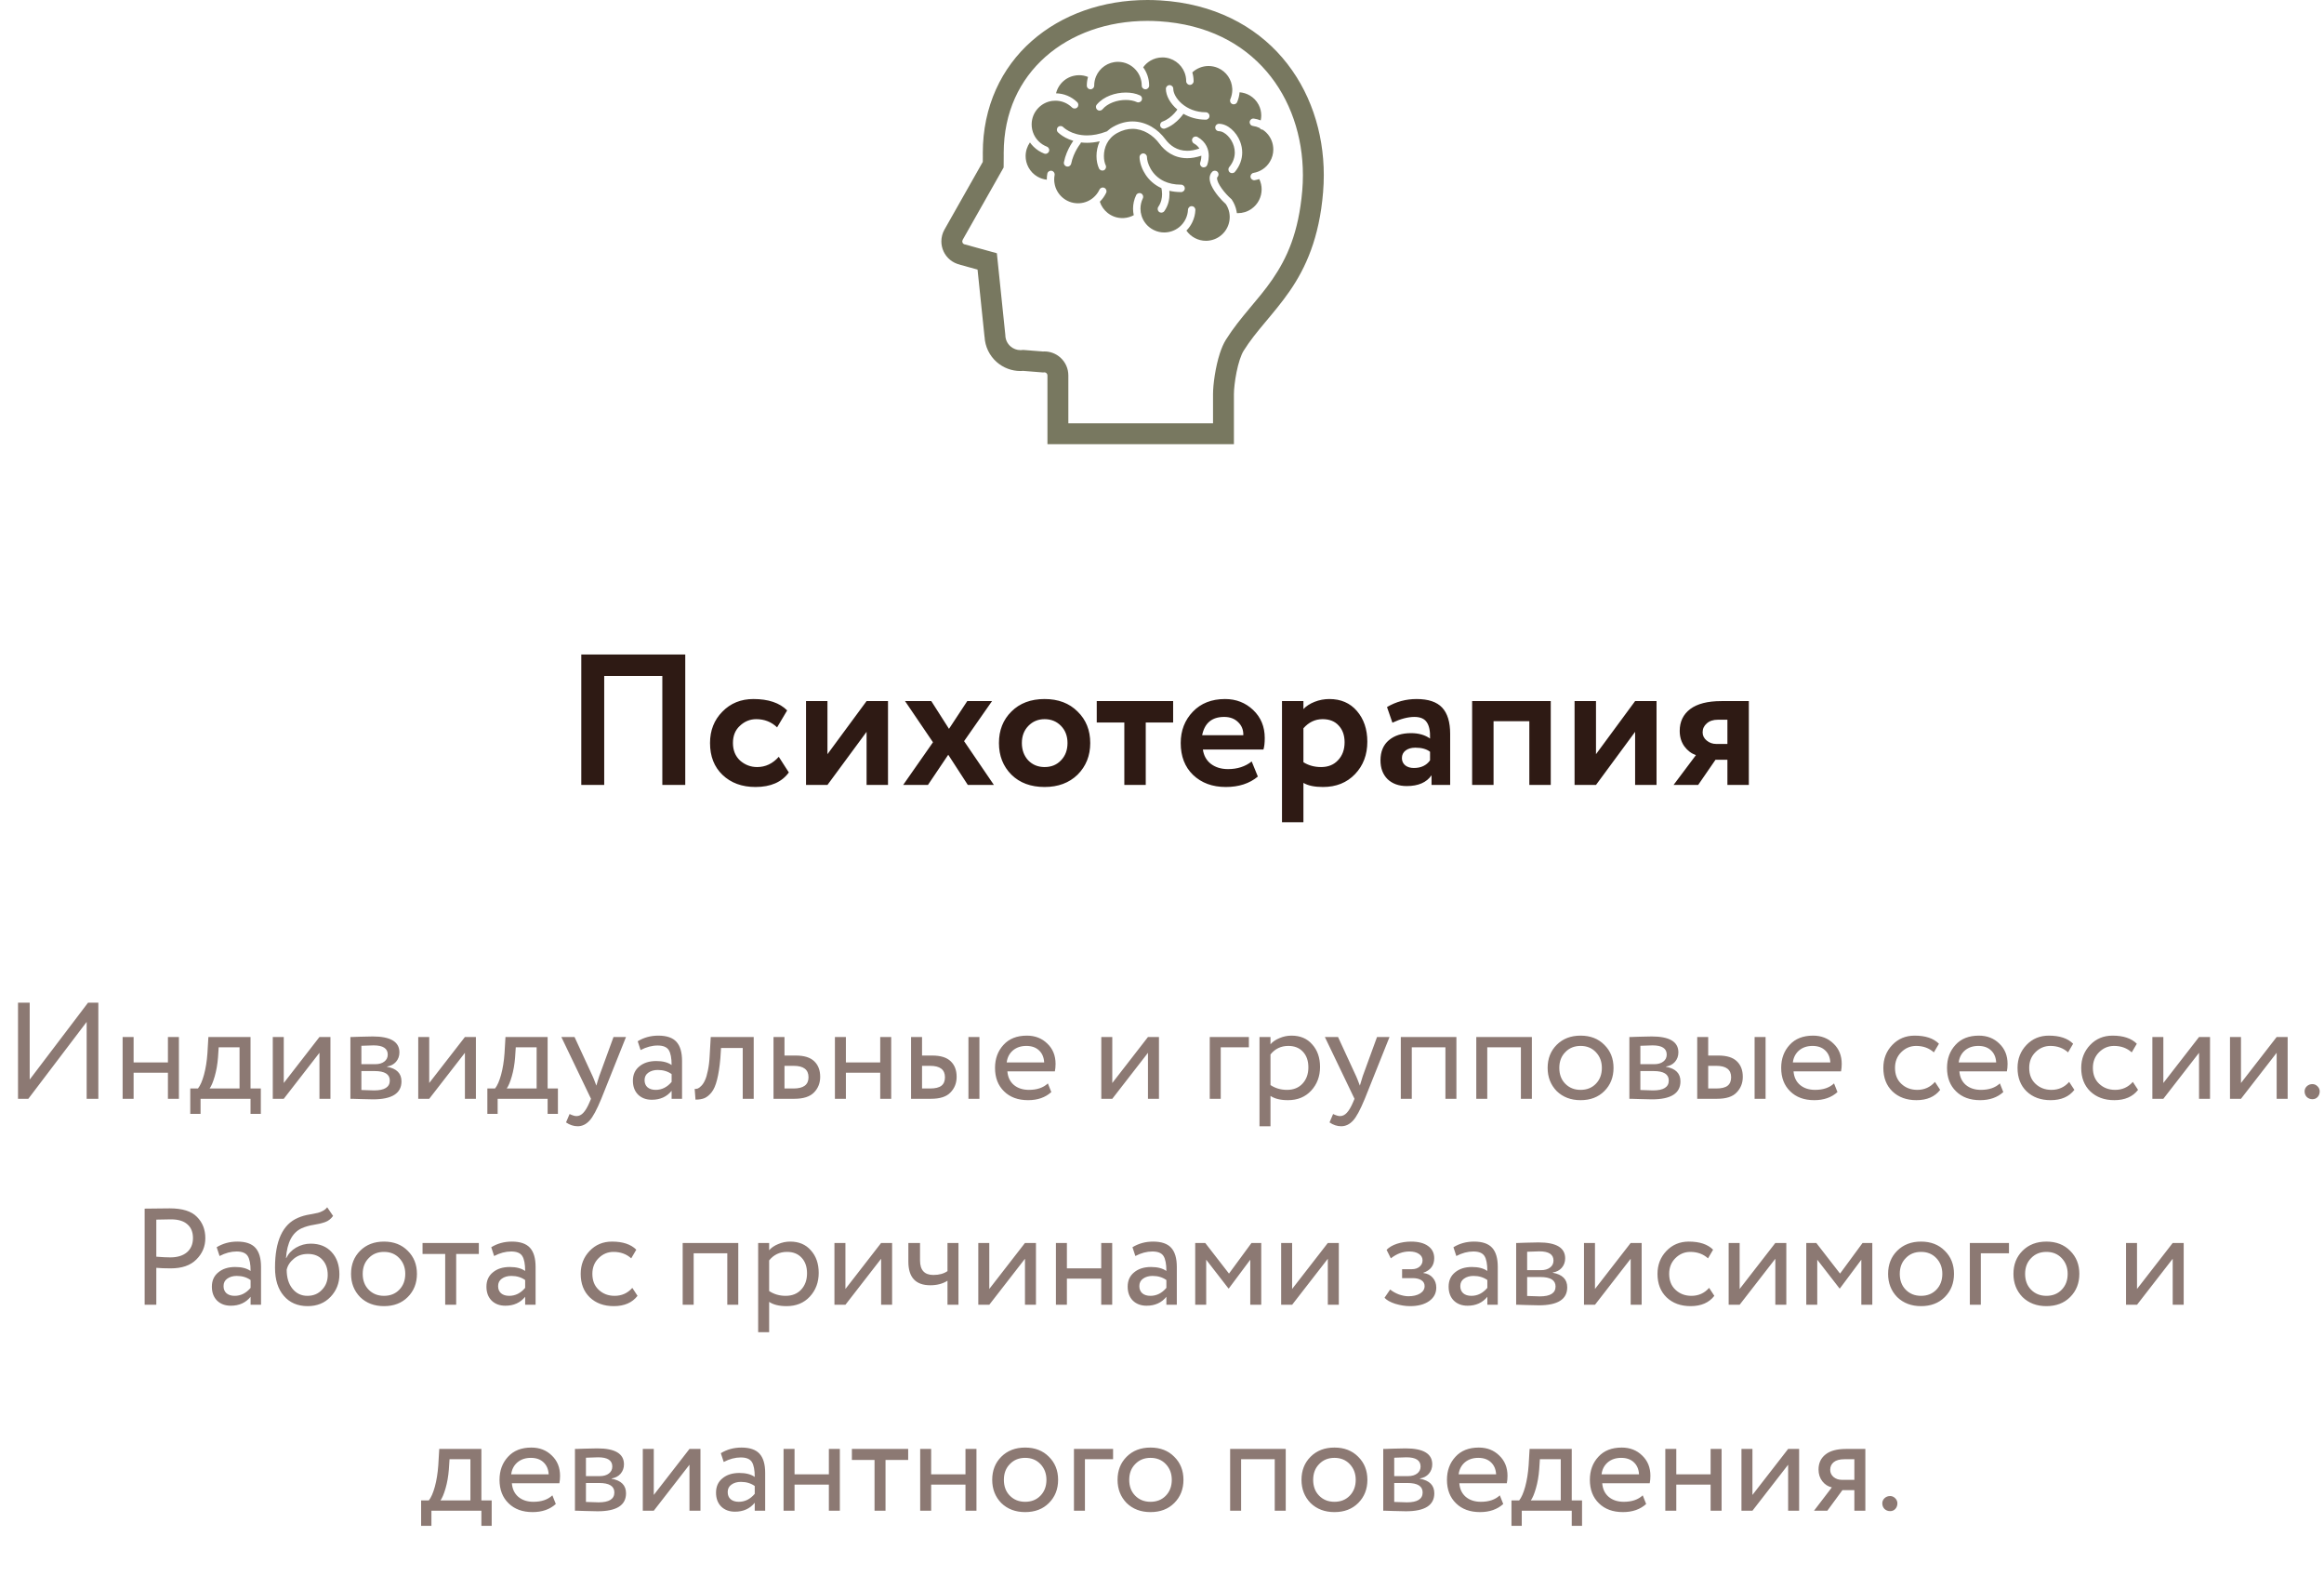 <?xml version="1.0" encoding="UTF-8"?> <svg xmlns="http://www.w3.org/2000/svg" width="237" height="162" viewBox="0 0 237 162" fill="none"><path d="M69.882 80.032H67.544V68.917H61.617V80.032H59.279V66.732H69.882V80.032ZM79.419 77.163L80.445 78.759C79.723 79.747 78.589 80.241 77.044 80.241C75.663 80.241 74.542 79.829 73.681 79.006C72.832 78.195 72.408 77.112 72.408 75.757C72.408 74.478 72.826 73.414 73.662 72.565C74.498 71.704 75.555 71.273 76.835 71.273C78.355 71.273 79.501 71.659 80.274 72.432L79.248 74.161C78.665 73.604 77.956 73.325 77.12 73.325C76.486 73.325 75.929 73.553 75.448 74.009C74.979 74.44 74.745 75.022 74.745 75.757C74.745 76.492 74.985 77.087 75.467 77.543C75.973 77.986 76.556 78.208 77.215 78.208C78.063 78.208 78.798 77.86 79.419 77.163ZM88.373 74.617L84.383 80.032H82.198V71.482H84.383V76.897L88.373 71.482H90.558V80.032H88.373V74.617ZM98.64 71.482H101.167L98.317 75.567L101.357 80.032H98.697L96.702 76.954L94.631 80.032H92.104L95.144 75.681L92.294 71.482H94.973L96.778 74.313L98.64 71.482ZM103.145 78.987C102.297 78.138 101.872 77.062 101.872 75.757C101.872 74.452 102.297 73.382 103.145 72.546C103.994 71.697 105.121 71.273 106.527 71.273C107.921 71.273 109.042 71.697 109.89 72.546C110.752 73.382 111.182 74.452 111.182 75.757C111.182 77.049 110.752 78.126 109.89 78.987C109.029 79.823 107.908 80.241 106.527 80.241C105.121 80.241 103.994 79.823 103.145 78.987ZM104.874 74.009C104.431 74.465 104.209 75.048 104.209 75.757C104.209 76.466 104.425 77.055 104.855 77.524C105.299 77.98 105.856 78.208 106.527 78.208C107.211 78.208 107.769 77.98 108.199 77.524C108.643 77.068 108.864 76.479 108.864 75.757C108.864 75.048 108.643 74.465 108.199 74.009C107.756 73.553 107.199 73.325 106.527 73.325C105.869 73.325 105.318 73.553 104.874 74.009ZM114.658 73.667H111.846V71.482H119.636V73.667H116.843V80.032H114.658V73.667ZM127.648 77.638L128.275 79.177C127.426 79.886 126.337 80.241 125.007 80.241C123.639 80.241 122.524 79.829 121.663 79.006C120.827 78.195 120.409 77.112 120.409 75.757C120.409 74.49 120.82 73.426 121.644 72.565C122.467 71.704 123.563 71.273 124.931 71.273C126.058 71.273 127.014 71.647 127.8 72.394C128.585 73.141 128.978 74.091 128.978 75.244C128.978 75.751 128.933 76.143 128.845 76.422H122.67C122.758 77.043 123.031 77.53 123.487 77.885C123.955 78.24 124.538 78.417 125.235 78.417C126.185 78.417 126.989 78.157 127.648 77.638ZM124.836 73.097C123.594 73.097 122.847 73.718 122.594 74.959H126.793C126.805 74.414 126.628 73.971 126.261 73.629C125.906 73.274 125.431 73.097 124.836 73.097ZM132.922 83.832H130.737V71.482H132.922V72.299C133.201 71.995 133.581 71.748 134.062 71.558C134.544 71.368 135.044 71.273 135.563 71.273C136.741 71.273 137.679 71.678 138.375 72.489C139.085 73.312 139.439 74.357 139.439 75.624C139.439 76.954 139.021 78.056 138.185 78.93C137.349 79.804 136.26 80.241 134.917 80.241C134.056 80.241 133.391 80.102 132.922 79.823V83.832ZM134.879 73.325C134.119 73.325 133.467 73.635 132.922 74.256V77.714C133.442 78.043 134.043 78.208 134.727 78.208C135.449 78.208 136.026 77.974 136.456 77.505C136.9 77.036 137.121 76.428 137.121 75.681C137.121 74.972 136.919 74.402 136.513 73.971C136.121 73.54 135.576 73.325 134.879 73.325ZM141.997 73.686L141.446 72.09C142.371 71.545 143.378 71.273 144.467 71.273C145.658 71.273 146.526 71.564 147.07 72.147C147.615 72.73 147.887 73.623 147.887 74.826V80.032H145.987V79.044C145.481 79.779 144.638 80.146 143.46 80.146C142.65 80.146 141.997 79.912 141.503 79.443C141.022 78.962 140.781 78.322 140.781 77.524C140.781 76.637 141.066 75.953 141.636 75.472C142.206 74.991 142.96 74.75 143.897 74.75C144.67 74.75 145.316 74.934 145.835 75.301C145.861 74.541 145.747 73.984 145.493 73.629C145.253 73.274 144.835 73.097 144.239 73.097C143.581 73.097 142.833 73.293 141.997 73.686ZM144.182 78.303C144.917 78.303 145.468 78.043 145.835 77.524V76.65C145.481 76.371 144.98 76.232 144.334 76.232C143.929 76.232 143.6 76.327 143.346 76.517C143.093 76.707 142.966 76.967 142.966 77.296C142.966 77.6 143.08 77.847 143.308 78.037C143.536 78.214 143.828 78.303 144.182 78.303ZM158.145 80.032H155.96V73.534H152.312V80.032H150.127V71.482H158.145V80.032ZM166.748 74.617L162.758 80.032H160.573V71.482H162.758V76.897L166.748 71.482H168.933V80.032H166.748V74.617ZM175.552 71.482H178.345V80.032H176.16V77.467H174.944L173.177 80.032H170.669L172.949 76.992C172.481 76.827 172.088 76.53 171.771 76.099C171.455 75.656 171.296 75.13 171.296 74.522C171.296 73.585 171.651 72.844 172.36 72.299C173.082 71.754 174.146 71.482 175.552 71.482ZM173.633 74.674C173.633 75.003 173.773 75.282 174.051 75.51C174.33 75.738 174.653 75.852 175.02 75.852H176.16V73.382H175.191C174.71 73.382 174.33 73.509 174.051 73.762C173.773 74.003 173.633 74.307 173.633 74.674Z" fill="#2E1A14"></path><path d="M8.838 104.192L2.888 112.032H1.838V102.232H3.028V110.072L8.978 102.232H10.028V112.032H8.838V104.192ZM18.245 112.032H17.125V109.372H13.625V112.032H12.505V105.732H13.625V108.322H17.125V105.732H18.245V112.032ZM20.453 113.572H19.403V110.982H20.187C20.42 110.693 20.625 110.226 20.803 109.582C20.98 108.929 21.097 108.201 21.153 107.398L21.251 105.732H25.549V110.982H26.599V113.572H25.549V112.032H20.453V113.572ZM22.301 106.782L22.231 107.832C22.175 108.532 22.063 109.171 21.895 109.75C21.727 110.329 21.554 110.739 21.377 110.982H24.429V106.782H22.301ZM32.578 107.342L28.938 112.032H27.818V105.732H28.938V110.422L32.578 105.732H33.698V112.032H32.578V107.342ZM35.734 112.032V105.732C35.78 105.732 35.846 105.732 35.93 105.732C36.014 105.723 36.135 105.718 36.294 105.718C36.452 105.709 36.597 105.704 36.728 105.704C37.418 105.685 37.848 105.676 38.016 105.676C39.826 105.676 40.732 106.217 40.732 107.3C40.732 107.673 40.615 107.995 40.382 108.266C40.148 108.527 39.845 108.686 39.472 108.742V108.77C40.452 108.947 40.942 109.442 40.942 110.254C40.942 111.477 39.976 112.088 38.044 112.088C37.95 112.088 37.54 112.079 36.812 112.06C36.672 112.06 36.518 112.055 36.35 112.046C36.182 112.046 36.051 112.041 35.958 112.032C35.864 112.032 35.79 112.032 35.734 112.032ZM38.198 109.204H36.854V111.136C37.526 111.164 37.955 111.178 38.142 111.178C39.215 111.178 39.752 110.842 39.752 110.17C39.752 109.526 39.234 109.204 38.198 109.204ZM38.1 106.586C37.829 106.586 37.414 106.6 36.854 106.628V108.504H38.268C38.65 108.504 38.958 108.415 39.192 108.238C39.425 108.061 39.542 107.823 39.542 107.524C39.542 106.899 39.061 106.586 38.1 106.586ZM47.412 107.342L43.772 112.032H42.652V105.732H43.772V110.422L47.412 105.732H48.532V112.032H47.412V107.342ZM50.75 113.572H49.7V110.982H50.484C50.717 110.693 50.922 110.226 51.1 109.582C51.277 108.929 51.394 108.201 51.45 107.398L51.548 105.732H55.846V110.982H56.896V113.572H55.846V112.032H50.75V113.572ZM52.598 106.782L52.528 107.832C52.472 108.532 52.36 109.171 52.192 109.75C52.024 110.329 51.851 110.739 51.674 110.982H54.726V106.782H52.598ZM62.566 105.732H63.84L61.32 112.032C60.863 113.143 60.466 113.88 60.13 114.244C59.776 114.636 59.37 114.832 58.912 114.832C58.502 114.832 58.105 114.701 57.722 114.44L58.086 113.586C58.385 113.726 58.618 113.796 58.786 113.796C59.048 113.796 59.281 113.684 59.486 113.46C59.701 113.236 59.916 112.872 60.13 112.368L60.27 112.032L57.246 105.732H58.59L60.438 109.736C60.476 109.801 60.602 110.119 60.816 110.688C60.9 110.38 60.998 110.058 61.11 109.722L62.566 105.732ZM65.327 107.062L65.033 106.166C65.659 105.783 66.359 105.592 67.133 105.592C67.983 105.592 68.599 105.802 68.981 106.222C69.364 106.642 69.555 107.291 69.555 108.168V112.032H68.491V111.22C67.997 111.827 67.325 112.13 66.475 112.13C65.897 112.13 65.43 111.957 65.075 111.612C64.721 111.257 64.543 110.781 64.543 110.184C64.543 109.568 64.763 109.083 65.201 108.728C65.64 108.364 66.214 108.182 66.923 108.182C67.586 108.182 68.109 108.317 68.491 108.588C68.491 107.879 68.393 107.37 68.197 107.062C68.001 106.754 67.623 106.6 67.063 106.6C66.494 106.6 65.915 106.754 65.327 107.062ZM66.867 111.122C67.493 111.122 68.034 110.851 68.491 110.31V109.512C68.099 109.232 67.628 109.092 67.077 109.092C66.695 109.092 66.373 109.185 66.111 109.372C65.859 109.549 65.733 109.801 65.733 110.128C65.733 110.436 65.831 110.679 66.027 110.856C66.233 111.033 66.513 111.122 66.867 111.122ZM76.863 112.032H75.743V106.852H73.531L73.461 107.916C73.386 108.784 73.274 109.507 73.125 110.086C72.985 110.655 72.798 111.085 72.565 111.374C72.341 111.654 72.103 111.85 71.851 111.962C71.599 112.065 71.291 112.116 70.927 112.116L70.843 111.024C70.945 111.033 71.053 111.019 71.165 110.982C71.277 110.935 71.398 110.842 71.529 110.702C71.669 110.562 71.79 110.375 71.893 110.142C72.005 109.909 72.103 109.582 72.187 109.162C72.28 108.733 72.341 108.243 72.369 107.692L72.481 105.732H76.863V112.032ZM81.01 112.032H78.882V105.732H80.002V107.622H81.15C82.009 107.622 82.639 107.818 83.04 108.21C83.441 108.593 83.642 109.12 83.642 109.792C83.642 110.427 83.432 110.959 83.012 111.388C82.592 111.817 81.925 112.032 81.01 112.032ZM80.94 108.672H80.002V110.982H80.926C81.943 110.982 82.452 110.599 82.452 109.834C82.452 109.059 81.948 108.672 80.94 108.672ZM90.884 112.032H89.764V109.372H86.264V112.032H85.144V105.732H86.264V108.322H89.764V105.732H90.884V112.032ZM94.939 112.032H92.909V105.732H94.029V107.622H95.065C95.924 107.622 96.554 107.818 96.955 108.21C97.357 108.593 97.557 109.12 97.557 109.792C97.557 110.427 97.347 110.959 96.927 111.388C96.526 111.817 95.863 112.032 94.939 112.032ZM99.881 112.032H98.761V105.732H99.881V112.032ZM94.855 108.672H94.029V110.982H94.841C95.373 110.982 95.761 110.889 96.003 110.702C96.246 110.515 96.367 110.226 96.367 109.834C96.367 109.059 95.863 108.672 94.855 108.672ZM106.862 110.464L107.212 111.346C106.605 111.897 105.816 112.172 104.846 112.172C103.819 112.172 103.002 111.873 102.396 111.276C101.78 110.679 101.472 109.881 101.472 108.882C101.472 107.939 101.761 107.155 102.34 106.53C102.909 105.905 103.702 105.592 104.72 105.592C105.56 105.592 106.255 105.863 106.806 106.404C107.366 106.936 107.646 107.627 107.646 108.476C107.646 108.747 107.622 108.999 107.576 109.232H102.732C102.778 109.82 102.998 110.282 103.39 110.618C103.791 110.954 104.304 111.122 104.93 111.122C105.751 111.122 106.395 110.903 106.862 110.464ZM104.664 106.642C104.113 106.642 103.656 106.796 103.292 107.104C102.937 107.412 102.727 107.818 102.662 108.322H106.484C106.456 107.799 106.278 107.389 105.952 107.09C105.634 106.791 105.205 106.642 104.664 106.642ZM117.07 107.342L113.43 112.032H112.31V105.732H113.43V110.422L117.07 105.732H118.19V112.032H117.07V107.342ZM124.49 112.032H123.37V105.732H127.36V106.782H124.49V112.032ZM129.563 114.832H128.443V105.732H129.563V106.474C129.787 106.213 130.095 106.003 130.487 105.844C130.879 105.676 131.285 105.592 131.705 105.592C132.601 105.592 133.305 105.891 133.819 106.488C134.351 107.076 134.617 107.841 134.617 108.784C134.617 109.745 134.313 110.553 133.707 111.206C133.109 111.85 132.321 112.172 131.341 112.172C130.585 112.172 129.992 112.027 129.563 111.738V114.832ZM131.383 106.642C130.636 106.642 130.029 106.931 129.563 107.51V110.632C130.057 110.959 130.617 111.122 131.243 111.122C131.905 111.122 132.433 110.912 132.825 110.492C133.226 110.063 133.427 109.507 133.427 108.826C133.427 108.163 133.245 107.636 132.881 107.244C132.517 106.843 132.017 106.642 131.383 106.642ZM140.428 105.732H141.702L139.182 112.032C138.724 113.143 138.328 113.88 137.992 114.244C137.637 114.636 137.231 114.832 136.774 114.832C136.363 114.832 135.966 114.701 135.584 114.44L135.948 113.586C136.246 113.726 136.48 113.796 136.648 113.796C136.909 113.796 137.142 113.684 137.348 113.46C137.562 113.236 137.777 112.872 137.992 112.368L138.132 112.032L135.108 105.732H136.452L138.3 109.736C138.337 109.801 138.463 110.119 138.678 110.688C138.762 110.38 138.86 110.058 138.972 109.722L140.428 105.732ZM148.523 112.032H147.403V106.782H143.973V112.032H142.853V105.732H148.523V112.032ZM156.22 112.032H155.1V106.782H151.67V112.032H150.55V105.732H156.22V112.032ZM158.751 111.248C158.135 110.613 157.827 109.825 157.827 108.882C157.827 107.93 158.135 107.146 158.751 106.53C159.377 105.905 160.189 105.592 161.187 105.592C162.186 105.592 162.993 105.905 163.609 106.53C164.235 107.146 164.547 107.93 164.547 108.882C164.547 109.834 164.235 110.623 163.609 111.248C162.993 111.864 162.186 112.172 161.187 112.172C160.198 112.172 159.386 111.864 158.751 111.248ZM159.633 107.272C159.223 107.683 159.017 108.219 159.017 108.882C159.017 109.545 159.218 110.081 159.619 110.492C160.03 110.912 160.553 111.122 161.187 111.122C161.822 111.122 162.34 110.917 162.741 110.506C163.152 110.086 163.357 109.545 163.357 108.882C163.357 108.238 163.152 107.701 162.741 107.272C162.34 106.852 161.822 106.642 161.187 106.642C160.553 106.642 160.035 106.852 159.633 107.272ZM166.163 112.032V105.732C166.21 105.732 166.275 105.732 166.359 105.732C166.443 105.723 166.565 105.718 166.723 105.718C166.882 105.709 167.027 105.704 167.157 105.704C167.848 105.685 168.277 105.676 168.445 105.676C170.256 105.676 171.161 106.217 171.161 107.3C171.161 107.673 171.045 107.995 170.811 108.266C170.578 108.527 170.275 108.686 169.901 108.742V108.77C170.881 108.947 171.371 109.442 171.371 110.254C171.371 111.477 170.405 112.088 168.473 112.088C168.38 112.088 167.969 112.079 167.241 112.06C167.101 112.06 166.947 112.055 166.779 112.046C166.611 112.046 166.481 112.041 166.387 112.032C166.294 112.032 166.219 112.032 166.163 112.032ZM168.627 109.204H167.283V111.136C167.955 111.164 168.385 111.178 168.571 111.178C169.645 111.178 170.181 110.842 170.181 110.17C170.181 109.526 169.663 109.204 168.627 109.204ZM168.529 106.586C168.259 106.586 167.843 106.6 167.283 106.628V108.504H168.697C169.08 108.504 169.388 108.415 169.621 108.238C169.855 108.061 169.971 107.823 169.971 107.524C169.971 106.899 169.491 106.586 168.529 106.586ZM175.111 112.032H173.081V105.732H174.201V107.622H175.237C176.096 107.622 176.726 107.818 177.127 108.21C177.529 108.593 177.729 109.12 177.729 109.792C177.729 110.427 177.519 110.959 177.099 111.388C176.698 111.817 176.035 112.032 175.111 112.032ZM180.053 112.032H178.933V105.732H180.053V112.032ZM175.027 108.672H174.201V110.982H175.013C175.545 110.982 175.933 110.889 176.175 110.702C176.418 110.515 176.539 110.226 176.539 109.834C176.539 109.059 176.035 108.672 175.027 108.672ZM187.034 110.464L187.384 111.346C186.777 111.897 185.988 112.172 185.018 112.172C183.991 112.172 183.174 111.873 182.568 111.276C181.952 110.679 181.644 109.881 181.644 108.882C181.644 107.939 181.933 107.155 182.512 106.53C183.081 105.905 183.874 105.592 184.892 105.592C185.732 105.592 186.427 105.863 186.978 106.404C187.538 106.936 187.818 107.627 187.818 108.476C187.818 108.747 187.794 108.999 187.748 109.232H182.904C182.95 109.82 183.17 110.282 183.562 110.618C183.963 110.954 184.476 111.122 185.102 111.122C185.923 111.122 186.567 110.903 187.034 110.464ZM184.836 106.642C184.285 106.642 183.828 106.796 183.464 107.104C183.109 107.412 182.899 107.818 182.834 108.322H186.656C186.628 107.799 186.45 107.389 186.124 107.09C185.806 106.791 185.377 106.642 184.836 106.642ZM197.326 110.31L197.858 111.122C197.316 111.822 196.509 112.172 195.436 112.172C194.428 112.172 193.611 111.873 192.986 111.276C192.37 110.679 192.062 109.881 192.062 108.882C192.062 107.958 192.365 107.179 192.972 106.544C193.578 105.909 194.339 105.592 195.254 105.592C196.355 105.592 197.181 105.867 197.732 106.418L197.214 107.3C196.728 106.861 196.126 106.642 195.408 106.642C194.82 106.642 194.311 106.857 193.882 107.286C193.462 107.706 193.252 108.238 193.252 108.882C193.252 109.563 193.466 110.105 193.896 110.506C194.334 110.917 194.876 111.122 195.52 111.122C196.248 111.122 196.85 110.851 197.326 110.31ZM203.946 110.464L204.296 111.346C203.689 111.897 202.9 112.172 201.93 112.172C200.903 112.172 200.086 111.873 199.48 111.276C198.864 110.679 198.556 109.881 198.556 108.882C198.556 107.939 198.845 107.155 199.424 106.53C199.993 105.905 200.786 105.592 201.804 105.592C202.644 105.592 203.339 105.863 203.89 106.404C204.45 106.936 204.73 107.627 204.73 108.476C204.73 108.747 204.706 108.999 204.66 109.232H199.816C199.862 109.82 200.082 110.282 200.474 110.618C200.875 110.954 201.388 111.122 202.014 111.122C202.835 111.122 203.479 110.903 203.946 110.464ZM201.748 106.642C201.197 106.642 200.74 106.796 200.376 107.104C200.021 107.412 199.811 107.818 199.746 108.322H203.568C203.54 107.799 203.362 107.389 203.036 107.09C202.718 106.791 202.289 106.642 201.748 106.642ZM211.011 110.31L211.543 111.122C211.002 111.822 210.195 112.172 209.121 112.172C208.113 112.172 207.297 111.873 206.671 111.276C206.055 110.679 205.747 109.881 205.747 108.882C205.747 107.958 206.051 107.179 206.657 106.544C207.264 105.909 208.025 105.592 208.939 105.592C210.041 105.592 210.867 105.867 211.417 106.418L210.899 107.3C210.414 106.861 209.812 106.642 209.093 106.642C208.505 106.642 207.997 106.857 207.567 107.286C207.147 107.706 206.937 108.238 206.937 108.882C206.937 109.563 207.152 110.105 207.581 110.506C208.02 110.917 208.561 111.122 209.205 111.122C209.933 111.122 210.535 110.851 211.011 110.31ZM217.505 110.31L218.037 111.122C217.496 111.822 216.689 112.172 215.615 112.172C214.607 112.172 213.791 111.873 213.165 111.276C212.549 110.679 212.241 109.881 212.241 108.882C212.241 107.958 212.545 107.179 213.151 106.544C213.758 105.909 214.519 105.592 215.433 105.592C216.535 105.592 217.361 105.867 217.911 106.418L217.393 107.3C216.908 106.861 216.306 106.642 215.587 106.642C214.999 106.642 214.491 106.857 214.061 107.286C213.641 107.706 213.431 108.238 213.431 108.882C213.431 109.563 213.646 110.105 214.075 110.506C214.514 110.917 215.055 111.122 215.699 111.122C216.427 111.122 217.029 110.851 217.505 110.31ZM224.257 107.342L220.617 112.032H219.497V105.732H220.617V110.422L224.257 105.732H225.377V112.032H224.257V107.342ZM232.173 107.342L228.533 112.032H227.413V105.732H228.533V110.422L232.173 105.732H233.293V112.032H232.173V107.342ZM235.021 111.276C235.021 111.08 235.096 110.907 235.245 110.758C235.404 110.609 235.595 110.534 235.819 110.534C236.015 110.534 236.188 110.609 236.337 110.758C236.487 110.907 236.561 111.08 236.561 111.276C236.561 111.5 236.491 111.691 236.351 111.85C236.211 111.999 236.034 112.074 235.819 112.074C235.595 112.074 235.404 111.999 235.245 111.85C235.096 111.691 235.021 111.5 235.021 111.276ZM15.941 129.266V133.032H14.751V123.232C15.143 123.232 15.559 123.227 15.997 123.218C16.436 123.209 16.875 123.204 17.313 123.204C18.601 123.204 19.525 123.493 20.085 124.072C20.655 124.641 20.939 125.365 20.939 126.242C20.939 127.091 20.631 127.819 20.015 128.426C19.418 129.023 18.55 129.322 17.411 129.322C16.814 129.322 16.324 129.303 15.941 129.266ZM17.425 124.324C17.257 124.324 16.763 124.333 15.941 124.352V128.132C16.529 128.179 17.005 128.202 17.369 128.202C18.088 128.202 18.653 128.029 19.063 127.684C19.474 127.329 19.679 126.844 19.679 126.228C19.679 125.621 19.488 125.155 19.105 124.828C18.732 124.492 18.172 124.324 17.425 124.324ZM22.391 128.062L22.097 127.166C22.722 126.783 23.422 126.592 24.197 126.592C25.046 126.592 25.662 126.802 26.045 127.222C26.427 127.642 26.619 128.291 26.619 129.168V133.032H25.555V132.22C25.06 132.827 24.388 133.13 23.539 133.13C22.96 133.13 22.494 132.957 22.139 132.612C21.784 132.257 21.607 131.781 21.607 131.184C21.607 130.568 21.826 130.083 22.265 129.728C22.703 129.364 23.277 129.182 23.987 129.182C24.649 129.182 25.172 129.317 25.555 129.588C25.555 128.879 25.457 128.37 25.261 128.062C25.065 127.754 24.687 127.6 24.127 127.6C23.558 127.6 22.979 127.754 22.391 128.062ZM23.931 132.122C24.556 132.122 25.098 131.851 25.555 131.31V130.512C25.163 130.232 24.692 130.092 24.141 130.092C23.758 130.092 23.436 130.185 23.175 130.372C22.923 130.549 22.797 130.801 22.797 131.128C22.797 131.436 22.895 131.679 23.091 131.856C23.296 132.033 23.576 132.122 23.931 132.122ZM33.366 123.092L33.968 123.974C33.744 124.282 33.474 124.492 33.156 124.604C32.811 124.725 32.419 124.819 31.98 124.884C31.551 124.949 31.145 125.066 30.762 125.234C29.81 125.673 29.278 126.685 29.166 128.272H29.194C29.4 127.833 29.731 127.479 30.188 127.208C30.655 126.937 31.154 126.802 31.686 126.802C32.582 126.802 33.292 127.087 33.814 127.656C34.346 128.225 34.612 128.986 34.612 129.938C34.612 130.834 34.309 131.599 33.702 132.234C33.105 132.859 32.33 133.172 31.378 133.172C30.352 133.172 29.54 132.822 28.942 132.122C28.345 131.431 28.046 130.475 28.046 129.252C28.046 126.527 28.826 124.833 30.384 124.17C30.739 124.011 31.15 123.895 31.616 123.82C31.98 123.755 32.242 123.703 32.4 123.666C32.559 123.629 32.727 123.563 32.904 123.47C33.091 123.377 33.245 123.251 33.366 123.092ZM29.236 129.462C29.236 130.265 29.432 130.909 29.824 131.394C30.216 131.879 30.725 132.122 31.35 132.122C31.957 132.122 32.452 131.917 32.834 131.506C33.226 131.105 33.422 130.601 33.422 129.994C33.422 129.35 33.24 128.832 32.876 128.44C32.522 128.048 32.032 127.852 31.406 127.852C30.837 127.852 30.361 128.011 29.978 128.328C29.577 128.655 29.33 129.033 29.236 129.462ZM36.723 132.248C36.107 131.613 35.799 130.825 35.799 129.882C35.799 128.93 36.107 128.146 36.723 127.53C37.348 126.905 38.16 126.592 39.159 126.592C40.158 126.592 40.965 126.905 41.581 127.53C42.206 128.146 42.519 128.93 42.519 129.882C42.519 130.834 42.206 131.623 41.581 132.248C40.965 132.864 40.158 133.172 39.159 133.172C38.17 133.172 37.358 132.864 36.723 132.248ZM37.605 128.272C37.194 128.683 36.989 129.219 36.989 129.882C36.989 130.545 37.19 131.081 37.591 131.492C38.002 131.912 38.524 132.122 39.159 132.122C39.794 132.122 40.312 131.917 40.713 131.506C41.124 131.086 41.329 130.545 41.329 129.882C41.329 129.238 41.124 128.701 40.713 128.272C40.312 127.852 39.794 127.642 39.159 127.642C38.524 127.642 38.006 127.852 37.605 128.272ZM45.401 127.852H43.091V126.732H48.831V127.852H46.521V133.032H45.401V127.852ZM50.391 128.062L50.097 127.166C50.722 126.783 51.422 126.592 52.197 126.592C53.046 126.592 53.662 126.802 54.045 127.222C54.428 127.642 54.619 128.291 54.619 129.168V133.032H53.555V132.22C53.06 132.827 52.388 133.13 51.539 133.13C50.96 133.13 50.493 132.957 50.139 132.612C49.784 132.257 49.607 131.781 49.607 131.184C49.607 130.568 49.826 130.083 50.265 129.728C50.703 129.364 51.278 129.182 51.987 129.182C52.65 129.182 53.172 129.317 53.555 129.588C53.555 128.879 53.457 128.37 53.261 128.062C53.065 127.754 52.687 127.6 52.127 127.6C51.557 127.6 50.979 127.754 50.391 128.062ZM51.931 132.122C52.556 132.122 53.097 131.851 53.555 131.31V130.512C53.163 130.232 52.691 130.092 52.141 130.092C51.758 130.092 51.436 130.185 51.175 130.372C50.923 130.549 50.797 130.801 50.797 131.128C50.797 131.436 50.895 131.679 51.091 131.856C51.296 132.033 51.576 132.122 51.931 132.122ZM64.483 131.31L65.015 132.122C64.474 132.822 63.666 133.172 62.593 133.172C61.585 133.172 60.768 132.873 60.143 132.276C59.527 131.679 59.219 130.881 59.219 129.882C59.219 128.958 59.522 128.179 60.129 127.544C60.736 126.909 61.496 126.592 62.411 126.592C63.512 126.592 64.338 126.867 64.889 127.418L64.371 128.3C63.886 127.861 63.283 127.642 62.565 127.642C61.977 127.642 61.468 127.857 61.039 128.286C60.619 128.706 60.409 129.238 60.409 129.882C60.409 130.563 60.623 131.105 61.053 131.506C61.492 131.917 62.033 132.122 62.677 132.122C63.405 132.122 64.007 131.851 64.483 131.31ZM75.289 133.032H74.169V127.782H70.739V133.032H69.619V126.732H75.289V133.032ZM78.437 135.832H77.317V126.732H78.437V127.474C78.661 127.213 78.969 127.003 79.361 126.844C79.753 126.676 80.159 126.592 80.579 126.592C81.475 126.592 82.179 126.891 82.693 127.488C83.225 128.076 83.491 128.841 83.491 129.784C83.491 130.745 83.187 131.553 82.581 132.206C81.983 132.85 81.195 133.172 80.215 133.172C79.459 133.172 78.866 133.027 78.437 132.738V135.832ZM80.257 127.642C79.51 127.642 78.903 127.931 78.437 128.51V131.632C78.931 131.959 79.491 132.122 80.117 132.122C80.779 132.122 81.307 131.912 81.699 131.492C82.1 131.063 82.301 130.507 82.301 129.826C82.301 129.163 82.119 128.636 81.755 128.244C81.391 127.843 80.891 127.642 80.257 127.642ZM89.856 128.342L86.216 133.032H85.096V126.732H86.216V131.422L89.856 126.732H90.976V133.032H89.856V128.342ZM96.624 126.732H97.744V133.032H96.624V130.582C96.139 130.89 95.555 131.044 94.874 131.044C93.381 131.044 92.634 130.241 92.634 128.636V126.732H93.824V128.51C93.824 129.499 94.277 129.994 95.182 129.994C95.77 129.994 96.251 129.863 96.624 129.602V126.732ZM104.526 128.342L100.886 133.032H99.766V126.732H100.886V131.422L104.526 126.732H105.646V133.032H104.526V128.342ZM113.422 133.032H112.302V130.372H108.802V133.032H107.682V126.732H108.802V129.322H112.302V126.732H113.422V133.032ZM115.783 128.062L115.489 127.166C116.115 126.783 116.815 126.592 117.589 126.592C118.439 126.592 119.055 126.802 119.437 127.222C119.82 127.642 120.011 128.291 120.011 129.168V133.032H118.947V132.22C118.453 132.827 117.781 133.13 116.931 133.13C116.353 133.13 115.886 132.957 115.531 132.612C115.177 132.257 114.999 131.781 114.999 131.184C114.999 130.568 115.219 130.083 115.657 129.728C116.096 129.364 116.67 129.182 117.379 129.182C118.042 129.182 118.565 129.317 118.947 129.588C118.947 128.879 118.849 128.37 118.653 128.062C118.457 127.754 118.079 127.6 117.519 127.6C116.95 127.6 116.371 127.754 115.783 128.062ZM117.323 132.122C117.949 132.122 118.49 131.851 118.947 131.31V130.512C118.555 130.232 118.084 130.092 117.533 130.092C117.151 130.092 116.829 130.185 116.567 130.372C116.315 130.549 116.189 130.801 116.189 131.128C116.189 131.436 116.287 131.679 116.483 131.856C116.689 132.033 116.969 132.122 117.323 132.122ZM123.007 133.032H121.887V126.732H122.909L125.331 129.854L127.627 126.732H128.621V133.032H127.501V128.44L125.317 131.366H125.275L123.007 128.44V133.032ZM135.411 128.342L131.771 133.032H130.651V126.732H131.771V131.422L135.411 126.732H136.531V133.032H135.411V128.342ZM143.797 133.172C143.321 133.172 142.817 133.093 142.285 132.934C141.772 132.766 141.408 132.561 141.193 132.318L141.767 131.478C142.019 131.683 142.318 131.851 142.663 131.982C143.018 132.103 143.34 132.164 143.629 132.164C144.114 132.164 144.511 132.071 144.819 131.884C145.127 131.688 145.281 131.436 145.281 131.128C145.281 130.867 145.169 130.666 144.945 130.526C144.73 130.386 144.432 130.316 144.049 130.316H142.985V129.406H143.979C144.296 129.406 144.558 129.322 144.763 129.154C144.968 128.977 145.071 128.762 145.071 128.51C145.071 128.23 144.95 128.011 144.707 127.852C144.464 127.684 144.138 127.6 143.727 127.6C143.064 127.6 142.434 127.833 141.837 128.3L141.403 127.432C141.655 127.171 142.005 126.965 142.453 126.816C142.91 126.667 143.391 126.592 143.895 126.592C144.642 126.592 145.22 126.741 145.631 127.04C146.051 127.339 146.261 127.754 146.261 128.286C146.261 129.014 145.892 129.509 145.155 129.77V129.798C145.566 129.845 145.888 130.008 146.121 130.288C146.354 130.559 146.471 130.89 146.471 131.282C146.471 131.861 146.224 132.323 145.729 132.668C145.244 133.004 144.6 133.172 143.797 133.172ZM148.514 128.062L148.22 127.166C148.845 126.783 149.545 126.592 150.32 126.592C151.169 126.592 151.785 126.802 152.168 127.222C152.551 127.642 152.742 128.291 152.742 129.168V133.032H151.678V132.22C151.183 132.827 150.511 133.13 149.662 133.13C149.083 133.13 148.617 132.957 148.262 132.612C147.907 132.257 147.73 131.781 147.73 131.184C147.73 130.568 147.949 130.083 148.388 129.728C148.827 129.364 149.401 129.182 150.11 129.182C150.773 129.182 151.295 129.317 151.678 129.588C151.678 128.879 151.58 128.37 151.384 128.062C151.188 127.754 150.81 127.6 150.25 127.6C149.681 127.6 149.102 127.754 148.514 128.062ZM150.054 132.122C150.679 132.122 151.221 131.851 151.678 131.31V130.512C151.286 130.232 150.815 130.092 150.264 130.092C149.881 130.092 149.559 130.185 149.298 130.372C149.046 130.549 148.92 130.801 148.92 131.128C148.92 131.436 149.018 131.679 149.214 131.856C149.419 132.033 149.699 132.122 150.054 132.122ZM154.617 133.032V126.732C154.664 126.732 154.729 126.732 154.813 126.732C154.897 126.723 155.019 126.718 155.177 126.718C155.336 126.709 155.481 126.704 155.611 126.704C156.302 126.685 156.731 126.676 156.899 126.676C158.71 126.676 159.615 127.217 159.615 128.3C159.615 128.673 159.499 128.995 159.265 129.266C159.032 129.527 158.729 129.686 158.355 129.742V129.77C159.335 129.947 159.825 130.442 159.825 131.254C159.825 132.477 158.859 133.088 156.927 133.088C156.834 133.088 156.423 133.079 155.695 133.06C155.555 133.06 155.401 133.055 155.233 133.046C155.065 133.046 154.935 133.041 154.841 133.032C154.748 133.032 154.673 133.032 154.617 133.032ZM157.081 130.204H155.737V132.136C156.409 132.164 156.839 132.178 157.025 132.178C158.099 132.178 158.635 131.842 158.635 131.17C158.635 130.526 158.117 130.204 157.081 130.204ZM156.983 127.586C156.713 127.586 156.297 127.6 155.737 127.628V129.504H157.151C157.534 129.504 157.842 129.415 158.075 129.238C158.309 129.061 158.425 128.823 158.425 128.524C158.425 127.899 157.945 127.586 156.983 127.586ZM166.295 128.342L162.655 133.032H161.535V126.732H162.655V131.422L166.295 126.732H167.415V133.032H166.295V128.342ZM174.295 131.31L174.827 132.122C174.286 132.822 173.479 133.172 172.405 133.172C171.397 133.172 170.581 132.873 169.955 132.276C169.339 131.679 169.031 130.881 169.031 129.882C169.031 128.958 169.335 128.179 169.941 127.544C170.548 126.909 171.309 126.592 172.223 126.592C173.325 126.592 174.151 126.867 174.701 127.418L174.183 128.3C173.698 127.861 173.096 127.642 172.377 127.642C171.789 127.642 171.281 127.857 170.851 128.286C170.431 128.706 170.221 129.238 170.221 129.882C170.221 130.563 170.436 131.105 170.865 131.506C171.304 131.917 171.845 132.122 172.489 132.122C173.217 132.122 173.819 131.851 174.295 131.31ZM181.047 128.342L177.407 133.032H176.287V126.732H177.407V131.422L181.047 126.732H182.167V133.032H181.047V128.342ZM185.323 133.032H184.203V126.732H185.225L187.647 129.854L189.943 126.732H190.937V133.032H189.817V128.44L187.633 131.366H187.591L185.323 128.44V133.032ZM193.471 132.248C192.855 131.613 192.547 130.825 192.547 129.882C192.547 128.93 192.855 128.146 193.471 127.53C194.096 126.905 194.908 126.592 195.907 126.592C196.906 126.592 197.713 126.905 198.329 127.53C198.954 128.146 199.267 128.93 199.267 129.882C199.267 130.834 198.954 131.623 198.329 132.248C197.713 132.864 196.906 133.172 195.907 133.172C194.918 133.172 194.106 132.864 193.471 132.248ZM194.353 128.272C193.942 128.683 193.737 129.219 193.737 129.882C193.737 130.545 193.938 131.081 194.339 131.492C194.75 131.912 195.272 132.122 195.907 132.122C196.542 132.122 197.06 131.917 197.461 131.506C197.872 131.086 198.077 130.545 198.077 129.882C198.077 129.238 197.872 128.701 197.461 128.272C197.06 127.852 196.542 127.642 195.907 127.642C195.272 127.642 194.754 127.852 194.353 128.272ZM202.003 133.032H200.883V126.732H204.873V127.782H202.003V133.032ZM206.254 132.248C205.638 131.613 205.33 130.825 205.33 129.882C205.33 128.93 205.638 128.146 206.254 127.53C206.88 126.905 207.692 126.592 208.69 126.592C209.689 126.592 210.496 126.905 211.112 127.53C211.738 128.146 212.05 128.93 212.05 129.882C212.05 130.834 211.738 131.623 211.112 132.248C210.496 132.864 209.689 133.172 208.69 133.172C207.701 133.172 206.889 132.864 206.254 132.248ZM207.136 128.272C206.726 128.683 206.52 129.219 206.52 129.882C206.52 130.545 206.721 131.081 207.122 131.492C207.533 131.912 208.056 132.122 208.69 132.122C209.325 132.122 209.843 131.917 210.244 131.506C210.655 131.086 210.86 130.545 210.86 129.882C210.86 129.238 210.655 128.701 210.244 128.272C209.843 127.852 209.325 127.642 208.69 127.642C208.056 127.642 207.538 127.852 207.136 128.272ZM221.571 128.342L217.931 133.032H216.811V126.732H217.931V131.422L221.571 126.732H222.691V133.032H221.571V128.342ZM43.996 155.572H42.946V152.982H43.73C43.963 152.693 44.168 152.226 44.346 151.582C44.523 150.929 44.64 150.201 44.696 149.398L44.794 147.732H49.092V152.982H50.142V155.572H49.092V154.032H43.996V155.572ZM45.844 148.782L45.774 149.832C45.718 150.532 45.606 151.171 45.438 151.75C45.27 152.329 45.097 152.739 44.92 152.982H47.972V148.782H45.844ZM56.331 152.464L56.681 153.346C56.074 153.897 55.285 154.172 54.315 154.172C53.288 154.172 52.471 153.873 51.864 153.276C51.248 152.679 50.941 151.881 50.941 150.882C50.941 149.939 51.23 149.155 51.809 148.53C52.378 147.905 53.171 147.592 54.188 147.592C55.029 147.592 55.724 147.863 56.275 148.404C56.834 148.936 57.114 149.627 57.114 150.476C57.114 150.747 57.091 150.999 57.044 151.232H52.2C52.247 151.82 52.467 152.282 52.858 152.618C53.26 152.954 53.773 153.122 54.398 153.122C55.22 153.122 55.864 152.903 56.331 152.464ZM54.133 148.642C53.582 148.642 53.124 148.796 52.761 149.104C52.406 149.412 52.196 149.818 52.13 150.322H55.953C55.925 149.799 55.747 149.389 55.42 149.09C55.103 148.791 54.674 148.642 54.133 148.642ZM58.634 154.032V147.732C58.681 147.732 58.746 147.732 58.83 147.732C58.914 147.723 59.035 147.718 59.194 147.718C59.353 147.709 59.497 147.704 59.628 147.704C60.319 147.685 60.748 147.676 60.916 147.676C62.727 147.676 63.632 148.217 63.632 149.3C63.632 149.673 63.515 149.995 63.282 150.266C63.049 150.527 62.745 150.686 62.372 150.742V150.77C63.352 150.947 63.842 151.442 63.842 152.254C63.842 153.477 62.876 154.088 60.944 154.088C60.851 154.088 60.44 154.079 59.712 154.06C59.572 154.06 59.418 154.055 59.25 154.046C59.082 154.046 58.951 154.041 58.858 154.032C58.765 154.032 58.69 154.032 58.634 154.032ZM61.098 151.204H59.754V153.136C60.426 153.164 60.855 153.178 61.042 153.178C62.115 153.178 62.652 152.842 62.652 152.17C62.652 151.526 62.134 151.204 61.098 151.204ZM61 148.586C60.729 148.586 60.314 148.6 59.754 148.628V150.504H61.168C61.551 150.504 61.859 150.415 62.092 150.238C62.325 150.061 62.442 149.823 62.442 149.524C62.442 148.899 61.961 148.586 61 148.586ZM70.312 149.342L66.672 154.032H65.552V147.732H66.672V152.422L70.312 147.732H71.432V154.032H70.312V149.342ZM73.804 149.062L73.51 148.166C74.135 147.783 74.835 147.592 75.61 147.592C76.459 147.592 77.075 147.802 77.458 148.222C77.841 148.642 78.032 149.291 78.032 150.168V154.032H76.968V153.22C76.473 153.827 75.801 154.13 74.952 154.13C74.373 154.13 73.907 153.957 73.552 153.612C73.197 153.257 73.02 152.781 73.02 152.184C73.02 151.568 73.239 151.083 73.678 150.728C74.117 150.364 74.691 150.182 75.4 150.182C76.063 150.182 76.585 150.317 76.968 150.588C76.968 149.879 76.87 149.37 76.674 149.062C76.478 148.754 76.1 148.6 75.54 148.6C74.971 148.6 74.392 148.754 73.804 149.062ZM75.344 153.122C75.969 153.122 76.511 152.851 76.968 152.31V151.512C76.576 151.232 76.105 151.092 75.554 151.092C75.171 151.092 74.849 151.185 74.588 151.372C74.336 151.549 74.21 151.801 74.21 152.128C74.21 152.436 74.308 152.679 74.504 152.856C74.709 153.033 74.989 153.122 75.344 153.122ZM85.647 154.032H84.527V151.372H81.027V154.032H79.907V147.732H81.027V150.322H84.527V147.732H85.647V154.032ZM89.185 148.852H86.875V147.732H92.615V148.852H90.305V154.032H89.185V148.852ZM99.579 154.032H98.459V151.372H94.959V154.032H93.839V147.732H94.959V150.322H98.459V147.732H99.579V154.032ZM102.109 153.248C101.493 152.613 101.185 151.825 101.185 150.882C101.185 149.93 101.493 149.146 102.109 148.53C102.734 147.905 103.546 147.592 104.545 147.592C105.543 147.592 106.351 147.905 106.967 148.53C107.592 149.146 107.905 149.93 107.905 150.882C107.905 151.834 107.592 152.623 106.967 153.248C106.351 153.864 105.543 154.172 104.545 154.172C103.555 154.172 102.743 153.864 102.109 153.248ZM102.991 149.272C102.58 149.683 102.375 150.219 102.375 150.882C102.375 151.545 102.575 152.081 102.977 152.492C103.387 152.912 103.91 153.122 104.545 153.122C105.179 153.122 105.697 152.917 106.099 152.506C106.509 152.086 106.715 151.545 106.715 150.882C106.715 150.238 106.509 149.701 106.099 149.272C105.697 148.852 105.179 148.642 104.545 148.642C103.91 148.642 103.392 148.852 102.991 149.272ZM110.641 154.032H109.521V147.732H113.511V148.782H110.641V154.032ZM114.892 153.248C114.276 152.613 113.968 151.825 113.968 150.882C113.968 149.93 114.276 149.146 114.892 148.53C115.517 147.905 116.329 147.592 117.328 147.592C118.327 147.592 119.134 147.905 119.75 148.53C120.375 149.146 120.688 149.93 120.688 150.882C120.688 151.834 120.375 152.623 119.75 153.248C119.134 153.864 118.327 154.172 117.328 154.172C116.339 154.172 115.527 153.864 114.892 153.248ZM115.774 149.272C115.363 149.683 115.158 150.219 115.158 150.882C115.158 151.545 115.359 152.081 115.76 152.492C116.171 152.912 116.693 153.122 117.328 153.122C117.963 153.122 118.481 152.917 118.882 152.506C119.293 152.086 119.498 151.545 119.498 150.882C119.498 150.238 119.293 149.701 118.882 149.272C118.481 148.852 117.963 148.642 117.328 148.642C116.693 148.642 116.175 148.852 115.774 149.272ZM131.118 154.032H129.998V148.782H126.568V154.032H125.448V147.732H131.118V154.032ZM133.65 153.248C133.034 152.613 132.726 151.825 132.726 150.882C132.726 149.93 133.034 149.146 133.65 148.53C134.275 147.905 135.087 147.592 136.086 147.592C137.084 147.592 137.892 147.905 138.508 148.53C139.133 149.146 139.446 149.93 139.446 150.882C139.446 151.834 139.133 152.623 138.508 153.248C137.892 153.864 137.084 154.172 136.086 154.172C135.096 154.172 134.284 153.864 133.65 153.248ZM134.532 149.272C134.121 149.683 133.916 150.219 133.916 150.882C133.916 151.545 134.116 152.081 134.518 152.492C134.928 152.912 135.451 153.122 136.086 153.122C136.72 153.122 137.238 152.917 137.64 152.506C138.05 152.086 138.256 151.545 138.256 150.882C138.256 150.238 138.05 149.701 137.64 149.272C137.238 148.852 136.72 148.642 136.086 148.642C135.451 148.642 134.933 148.852 134.532 149.272ZM141.062 154.032V147.732C141.108 147.732 141.174 147.732 141.258 147.732C141.342 147.723 141.463 147.718 141.622 147.718C141.78 147.709 141.925 147.704 142.056 147.704C142.746 147.685 143.176 147.676 143.344 147.676C145.154 147.676 146.06 148.217 146.06 149.3C146.06 149.673 145.943 149.995 145.71 150.266C145.476 150.527 145.173 150.686 144.8 150.742V150.77C145.78 150.947 146.27 151.442 146.27 152.254C146.27 153.477 145.304 154.088 143.372 154.088C143.278 154.088 142.868 154.079 142.14 154.06C142 154.06 141.846 154.055 141.678 154.046C141.51 154.046 141.379 154.041 141.286 154.032C141.192 154.032 141.118 154.032 141.062 154.032ZM143.526 151.204H142.182V153.136C142.854 153.164 143.283 153.178 143.47 153.178C144.543 153.178 145.08 152.842 145.08 152.17C145.08 151.526 144.562 151.204 143.526 151.204ZM143.428 148.586C143.157 148.586 142.742 148.6 142.182 148.628V150.504H143.596C143.978 150.504 144.286 150.415 144.52 150.238C144.753 150.061 144.87 149.823 144.87 149.524C144.87 148.899 144.389 148.586 143.428 148.586ZM152.95 152.464L153.3 153.346C152.693 153.897 151.904 154.172 150.934 154.172C149.907 154.172 149.09 153.873 148.484 153.276C147.868 152.679 147.56 151.881 147.56 150.882C147.56 149.939 147.849 149.155 148.428 148.53C148.997 147.905 149.79 147.592 150.808 147.592C151.648 147.592 152.343 147.863 152.894 148.404C153.454 148.936 153.734 149.627 153.734 150.476C153.734 150.747 153.71 150.999 153.664 151.232H148.82C148.866 151.82 149.086 152.282 149.478 152.618C149.879 152.954 150.392 153.122 151.018 153.122C151.839 153.122 152.483 152.903 152.95 152.464ZM150.752 148.642C150.201 148.642 149.744 148.796 149.38 149.104C149.025 149.412 148.815 149.818 148.75 150.322H152.572C152.544 149.799 152.366 149.389 152.04 149.09C151.722 148.791 151.293 148.642 150.752 148.642ZM155.189 155.572H154.139V152.982H154.923C155.156 152.693 155.362 152.226 155.539 151.582C155.716 150.929 155.833 150.201 155.889 149.398L155.987 147.732H160.285V152.982H161.335V155.572H160.285V154.032H155.189V155.572ZM157.037 148.782L156.967 149.832C156.911 150.532 156.799 151.171 156.631 151.75C156.463 152.329 156.29 152.739 156.113 152.982H159.165V148.782H157.037ZM167.524 152.464L167.874 153.346C167.267 153.897 166.479 154.172 165.508 154.172C164.481 154.172 163.665 153.873 163.058 153.276C162.442 152.679 162.134 151.881 162.134 150.882C162.134 149.939 162.423 149.155 163.002 148.53C163.571 147.905 164.365 147.592 165.382 147.592C166.222 147.592 166.917 147.863 167.468 148.404C168.028 148.936 168.308 149.627 168.308 150.476C168.308 150.747 168.285 150.999 168.238 151.232H163.394C163.441 151.82 163.66 152.282 164.052 152.618C164.453 152.954 164.967 153.122 165.592 153.122C166.413 153.122 167.057 152.903 167.524 152.464ZM165.326 148.642C164.775 148.642 164.318 148.796 163.954 149.104C163.599 149.412 163.389 149.818 163.324 150.322H167.146C167.118 149.799 166.941 149.389 166.614 149.09C166.297 148.791 165.867 148.642 165.326 148.642ZM175.567 154.032H174.447V151.372H170.947V154.032H169.827V147.732H170.947V150.322H174.447V147.732H175.567V154.032ZM182.353 149.342L178.713 154.032H177.593V147.732H178.713V152.422L182.353 147.732H183.473V154.032H182.353V149.342ZM188.267 147.732H190.227V154.032H189.107V151.932H187.889L186.349 154.032H184.991L186.811 151.652C186.428 151.568 186.106 151.363 185.845 151.036C185.584 150.7 185.453 150.299 185.453 149.832C185.453 149.188 185.686 148.679 186.153 148.306C186.62 147.923 187.324 147.732 188.267 147.732ZM186.643 149.86C186.643 150.159 186.76 150.406 186.993 150.602C187.226 150.789 187.502 150.882 187.819 150.882H189.107V148.782H188.085C187.609 148.782 187.25 148.88 187.007 149.076C186.764 149.272 186.643 149.533 186.643 149.86ZM191.955 153.276C191.955 153.08 192.03 152.907 192.179 152.758C192.338 152.609 192.529 152.534 192.753 152.534C192.949 152.534 193.122 152.609 193.271 152.758C193.42 152.907 193.495 153.08 193.495 153.276C193.495 153.5 193.425 153.691 193.285 153.85C193.145 153.999 192.968 154.074 192.753 154.074C192.529 154.074 192.338 153.999 192.179 153.85C192.03 153.691 191.955 153.5 191.955 153.276Z" fill="#8C7973"></path><path d="M129.153 13.538C129.04 13.424 128.913 13.319 128.774 13.226L128.631 13.197C128.556 13.164 128.496 13.111 128.458 13.046C128.234 12.941 128.001 12.873 127.763 12.839C127.557 12.81 127.413 12.62 127.443 12.413C127.471 12.206 127.663 12.062 127.868 12.091C128.103 12.125 128.339 12.185 128.565 12.274C128.602 12.108 128.623 11.94 128.623 11.77C128.622 11.399 128.535 11.023 128.349 10.67C128.136 10.267 127.825 9.952 127.461 9.737C127.142 9.548 126.781 9.436 126.411 9.41C126.384 9.747 126.304 10.084 126.164 10.41C126.08 10.601 125.859 10.689 125.667 10.607C125.476 10.525 125.387 10.303 125.47 10.111C125.604 9.797 125.667 9.474 125.669 9.154L125.664 9.017C125.638 8.573 125.491 8.145 125.241 7.78C124.99 7.415 124.64 7.116 124.203 6.927C123.889 6.793 123.565 6.73 123.245 6.73C122.633 6.73 122.04 6.966 121.592 7.381C121.676 7.666 121.724 7.967 121.724 8.279C121.724 8.487 121.553 8.656 121.345 8.656C121.137 8.656 120.967 8.487 120.967 8.279C120.967 7.973 120.911 7.683 120.808 7.413H120.809C120.635 6.959 120.327 6.568 119.933 6.292C119.539 6.016 119.063 5.855 118.544 5.855C118.094 5.855 117.675 5.977 117.314 6.19C117.026 6.36 116.777 6.59 116.581 6.861C116.963 7.384 117.189 8.031 117.189 8.729C117.189 8.937 117.02 9.105 116.811 9.105C116.603 9.105 116.433 8.937 116.433 8.729C116.433 8.116 116.208 7.558 115.832 7.132C115.387 6.624 114.738 6.305 114.009 6.305C113.504 6.305 113.039 6.459 112.65 6.722C112.262 6.986 111.953 7.359 111.771 7.797C111.653 8.083 111.586 8.399 111.586 8.729C111.586 8.937 111.417 9.105 111.209 9.105C111 9.105 110.832 8.937 110.832 8.729C110.832 8.422 110.876 8.127 110.956 7.845C110.672 7.73 110.364 7.667 110.048 7.667C109.868 7.667 109.688 7.687 109.505 7.728C108.967 7.852 108.517 8.142 108.188 8.535C107.95 8.818 107.781 9.154 107.693 9.515C108.473 9.529 109.253 9.831 109.855 10.42C110.003 10.566 110.006 10.805 109.86 10.953C109.714 11.103 109.475 11.104 109.326 10.96C108.853 10.498 108.244 10.268 107.631 10.267C107.521 10.267 107.412 10.274 107.302 10.288H107.301H107.3C106.786 10.36 106.291 10.594 105.898 10.995C105.436 11.466 105.207 12.075 105.207 12.69C105.207 13.04 105.283 13.393 105.435 13.717C105.554 13.973 105.72 14.212 105.935 14.421V14.422C106.178 14.66 106.458 14.836 106.757 14.951C106.95 15.027 107.048 15.245 106.972 15.44C106.897 15.635 106.679 15.732 106.484 15.656C106.094 15.505 105.725 15.273 105.406 14.96C105.266 14.823 105.142 14.677 105.032 14.522C104.747 14.93 104.592 15.419 104.592 15.917C104.592 16.302 104.685 16.691 104.879 17.057C105.098 17.466 105.415 17.785 105.788 18.003C106.083 18.175 106.413 18.284 106.752 18.322L106.752 18.299C106.752 18.1 106.77 17.904 106.804 17.714C106.843 17.509 107.041 17.375 107.245 17.412C107.45 17.45 107.585 17.647 107.548 17.852C107.521 17.997 107.507 18.147 107.507 18.299L107.513 18.475L107.533 18.652V18.654L107.534 18.657C107.707 19.841 108.731 20.727 109.929 20.727L110.103 20.72H110.104C110.635 20.682 111.112 20.477 111.49 20.157C111.756 19.933 111.974 19.652 112.123 19.336C112.211 19.147 112.438 19.066 112.626 19.156C112.814 19.244 112.895 19.469 112.806 19.658C112.644 19.998 112.424 20.305 112.159 20.567C112.307 21.023 112.586 21.415 112.95 21.706C113.366 22.04 113.891 22.236 114.458 22.236L114.633 22.23H114.634C114.993 22.204 115.325 22.101 115.62 21.94C115.574 21.723 115.548 21.501 115.548 21.276C115.548 20.813 115.651 20.341 115.865 19.897C115.956 19.709 116.181 19.631 116.368 19.721C116.556 19.811 116.636 20.037 116.545 20.225C116.381 20.565 116.304 20.923 116.304 21.276C116.304 21.523 116.342 21.769 116.415 22.003H116.416C116.609 22.619 117.046 23.158 117.675 23.46C118.015 23.625 118.373 23.702 118.725 23.702C119.285 23.702 119.832 23.506 120.266 23.152L120.267 23.151C120.531 22.934 120.751 22.66 120.91 22.331L120.911 22.33C121.059 22.024 121.136 21.703 121.149 21.382C121.159 21.174 121.334 21.012 121.544 21.022C121.752 21.031 121.913 21.207 121.904 21.415C121.886 21.835 121.784 22.259 121.59 22.659V22.659C121.435 22.983 121.23 23.267 120.99 23.511C121.436 24.15 122.176 24.553 122.977 24.552C123.125 24.552 123.277 24.539 123.429 24.509C124.012 24.4 124.503 24.091 124.853 23.667C125.202 23.242 125.405 22.702 125.405 22.132L125.404 22.08V22.078C125.401 21.949 125.388 21.815 125.363 21.68C125.303 21.358 125.18 21.067 125.012 20.81C124.768 20.595 124.497 20.314 124.241 20.002C123.968 19.669 123.717 19.305 123.549 18.938C123.438 18.693 123.359 18.445 123.357 18.183C123.357 18.067 123.373 17.948 123.417 17.832C123.459 17.715 123.529 17.604 123.621 17.513C123.768 17.366 124.007 17.366 124.155 17.513C124.302 17.661 124.302 17.901 124.155 18.047L124.126 18.093L124.112 18.183C124.11 18.278 124.15 18.439 124.235 18.624C124.32 18.809 124.445 19.016 124.593 19.221C124.886 19.631 125.265 20.033 125.55 20.278L125.589 20.311L125.618 20.354C125.852 20.702 126.023 21.103 126.105 21.54V21.541L126.132 21.728L126.245 21.733C126.724 21.732 127.206 21.591 127.629 21.293C127.966 21.056 128.223 20.752 128.396 20.41C128.57 20.067 128.661 19.689 128.661 19.307C128.661 18.95 128.581 18.592 128.42 18.258C128.271 18.306 128.12 18.344 127.966 18.371C127.761 18.407 127.566 18.268 127.53 18.063C127.495 17.857 127.634 17.663 127.839 17.627C128.507 17.512 129.12 17.122 129.498 16.496C129.738 16.103 129.851 15.67 129.851 15.243C129.851 14.612 129.608 13.996 129.154 13.539L129.153 13.538ZM111.854 10.658C112.215 10.232 112.693 9.928 113.208 9.73C113.725 9.532 114.278 9.437 114.809 9.437C115.326 9.437 115.822 9.525 116.244 9.72C116.432 9.806 116.515 10.032 116.427 10.221C116.341 10.41 116.117 10.493 115.926 10.406C115.635 10.269 115.236 10.191 114.809 10.191C114.369 10.191 113.901 10.272 113.48 10.435C113.059 10.597 112.689 10.838 112.429 11.145C112.296 11.304 112.057 11.325 111.897 11.189C111.739 11.055 111.719 10.817 111.854 10.658ZM120.447 19.585C120.008 19.585 119.61 19.535 119.247 19.451C119.257 19.555 119.264 19.671 119.264 19.794C119.264 20.04 119.236 20.321 119.16 20.617C119.082 20.912 118.951 21.221 118.744 21.519C118.626 21.691 118.391 21.733 118.219 21.615C118.047 21.496 118.006 21.262 118.123 21.089C118.275 20.869 118.37 20.644 118.429 20.423C118.487 20.202 118.508 19.987 118.508 19.794C118.509 19.527 118.468 19.307 118.439 19.181C118.255 19.098 118.085 19.005 117.926 18.9C117.294 18.491 116.871 17.951 116.605 17.437C116.427 17.092 116.319 16.759 116.26 16.47C116.227 16.305 116.21 16.155 116.21 16.019C116.21 15.81 116.38 15.641 116.588 15.641C116.797 15.641 116.966 15.81 116.966 16.019C116.966 16.129 116.989 16.313 117.049 16.521C117.108 16.731 117.203 16.969 117.341 17.208C117.616 17.689 118.054 18.171 118.729 18.484C119.18 18.693 119.742 18.829 120.447 18.829C120.656 18.829 120.825 18.998 120.825 19.207C120.825 19.416 120.656 19.585 120.447 19.585ZM123.106 16.828C123.028 17.021 122.808 17.115 122.614 17.038C122.421 16.96 122.328 16.742 122.404 16.549V16.548L122.406 16.542L122.417 16.509L122.456 16.373C122.485 16.254 122.514 16.085 122.514 15.9L122.513 15.874C121.994 16.05 121.513 16.129 121.07 16.129C120.4 16.13 119.821 15.947 119.349 15.668C118.877 15.389 118.509 15.02 118.235 14.645C117.923 14.22 117.514 13.839 117.045 13.569C116.575 13.298 116.049 13.138 115.491 13.136C115.002 13.138 114.482 13.26 113.939 13.558C113.424 13.841 113.092 14.217 112.878 14.63C112.665 15.044 112.575 15.496 112.576 15.909C112.574 16.29 112.655 16.635 112.759 16.853C112.849 17.041 112.768 17.266 112.58 17.356C112.392 17.445 112.167 17.364 112.077 17.176C111.913 16.828 111.821 16.39 111.82 15.909C111.821 15.43 111.916 14.907 112.149 14.407C111.681 14.513 111.245 14.56 110.849 14.56C110.634 14.56 110.432 14.547 110.24 14.522L110.17 14.663L110.17 14.664L110.164 14.67L110.144 14.696L110.063 14.805C109.995 14.904 109.9 15.047 109.796 15.23C109.591 15.593 109.355 16.105 109.24 16.68C109.199 16.884 109.001 17.018 108.796 16.976C108.592 16.935 108.459 16.737 108.501 16.531C108.637 15.85 108.905 15.27 109.139 14.857C109.261 14.644 109.373 14.475 109.455 14.359C109.147 14.267 108.88 14.154 108.663 14.039C108.166 13.775 107.907 13.51 107.885 13.488C107.74 13.338 107.745 13.099 107.894 12.954C108.045 12.81 108.283 12.814 108.428 12.963L108.432 12.967L108.454 12.988L108.562 13.079C108.661 13.157 108.812 13.264 109.016 13.372C109.423 13.587 110.032 13.805 110.848 13.806C111.422 13.806 112.098 13.696 112.883 13.394C113.083 13.209 113.312 13.04 113.576 12.896C114.222 12.541 114.873 12.382 115.491 12.382C116.197 12.382 116.853 12.587 117.422 12.914C117.991 13.243 118.472 13.693 118.843 14.199C119.069 14.505 119.365 14.801 119.732 15.017C120.101 15.233 120.537 15.374 121.07 15.374C121.435 15.374 121.847 15.306 122.313 15.143C122.2 14.96 122.03 14.784 121.752 14.625C121.57 14.521 121.505 14.291 121.608 14.11C121.711 13.928 121.941 13.866 122.123 13.967C122.569 14.219 122.868 14.552 123.041 14.901C123.217 15.248 123.269 15.601 123.269 15.9C123.267 16.423 123.116 16.801 123.106 16.828ZM122.964 12.202C122.082 12.202 121.311 11.964 120.687 11.604C120.599 11.727 120.481 11.88 120.329 12.046C119.987 12.421 119.485 12.862 118.813 13.103C118.615 13.172 118.4 13.071 118.33 12.874C118.26 12.677 118.364 12.462 118.558 12.392C119.054 12.215 119.469 11.868 119.756 11.554C119.889 11.41 119.992 11.274 120.067 11.17C119.695 10.856 119.401 10.497 119.199 10.128C119.008 9.775 118.897 9.41 118.896 9.055C118.896 8.848 119.065 8.678 119.273 8.678C119.482 8.678 119.651 8.848 119.651 9.055C119.649 9.246 119.716 9.501 119.863 9.768C120.008 10.035 120.228 10.314 120.517 10.564C121.094 11.064 121.926 11.446 122.964 11.446C123.173 11.446 123.342 11.616 123.342 11.825C123.342 12.033 123.173 12.202 122.964 12.202ZM125.941 17.519C125.808 17.678 125.569 17.702 125.409 17.568C125.248 17.435 125.226 17.197 125.357 17.037C125.769 16.537 125.921 16.033 125.922 15.551C125.924 15.113 125.789 14.689 125.579 14.332C125.37 13.975 125.083 13.69 124.806 13.531C124.62 13.424 124.446 13.376 124.307 13.376C124.098 13.376 123.93 13.208 123.93 12.999C123.93 12.79 124.098 12.621 124.307 12.621C124.536 12.621 124.761 12.677 124.975 12.772C125.187 12.864 125.389 12.997 125.576 13.159C125.95 13.482 126.267 13.921 126.467 14.437C126.599 14.78 126.679 15.158 126.679 15.552C126.68 16.199 126.459 16.892 125.941 17.519Z" fill="#787860"></path><path d="M108.11 36.434L108.136 36.456C108.135 36.456 108.135 36.456 108.134 36.455L108.11 36.434Z" fill="#787860"></path><path d="M130.777 5.889C127.968 2.604 123.743 0.367 118.33 0.041C117.889 0.014 117.451 -6.10352e-05 117.017 -6.10352e-05C112.464 -6.10352e-05 108.276 1.478 105.205 4.192C102.133 6.899 100.22 10.863 100.226 15.61C100.226 15.718 100.227 15.825 100.229 15.933L100.224 16.506L96.316 23.408C96.106 23.78 96 24.195 96 24.611C96 24.957 96.074 25.305 96.223 25.63C96.538 26.319 97.159 26.814 97.894 26.984L97.892 26.991L99.69 27.486L100.4 34.334L100.405 34.334C100.455 35.332 100.9 36.268 101.656 36.926C102.328 37.511 103.186 37.829 104.068 37.829C104.157 37.829 104.245 37.82 104.334 37.814L106.371 37.976L106.473 37.965L106.505 37.963C106.584 37.963 106.657 37.991 106.713 38.041L106.716 38.045C106.781 38.103 106.819 38.189 106.819 38.276V45.292H125.834V44.227C125.834 44.227 125.834 41.342 125.834 40.191C125.832 39.727 125.925 38.811 126.106 37.928C126.196 37.485 126.308 37.043 126.434 36.661C126.559 36.28 126.703 35.955 126.824 35.766C128.089 33.727 129.877 32.055 131.515 29.69C133.151 27.326 134.545 24.261 134.927 19.609C134.976 19.026 135 18.443 135 17.863C135 13.453 133.591 9.171 130.777 5.889ZM132.804 19.432C132.434 23.755 131.225 26.342 129.76 28.482C128.298 30.619 126.49 32.299 125.018 34.636C124.761 35.05 124.573 35.507 124.411 35.994C124.172 36.723 124 37.517 123.883 38.257C123.767 38.999 123.705 39.672 123.704 40.191C123.704 40.93 123.704 42.048 123.704 43.162H108.949V38.276C108.949 37.582 108.654 36.921 108.136 36.457C107.685 36.052 107.102 35.833 106.505 35.833C106.462 35.833 106.419 35.837 106.376 35.84L104.342 35.678L104.242 35.689L104.068 35.699C103.698 35.699 103.337 35.565 103.055 35.319C102.729 35.036 102.536 34.628 102.524 34.195L102.523 34.154L101.659 25.82L98.421 24.927L98.382 24.919C98.283 24.899 98.201 24.834 98.159 24.743L98.13 24.611L98.17 24.457L102.35 17.076L102.359 15.922V15.907C102.357 15.807 102.357 15.709 102.357 15.61C102.364 11.431 103.988 8.121 106.616 5.788C109.247 3.46 112.921 2.13 117.017 2.13C117.407 2.13 117.801 2.143 118.198 2.167L118.264 1.104L118.198 2.167C123.103 2.476 126.713 4.432 129.16 7.276C131.603 10.122 132.87 13.902 132.87 17.863C132.87 18.383 132.848 18.907 132.804 19.432Z" fill="#787860"></path></svg> 